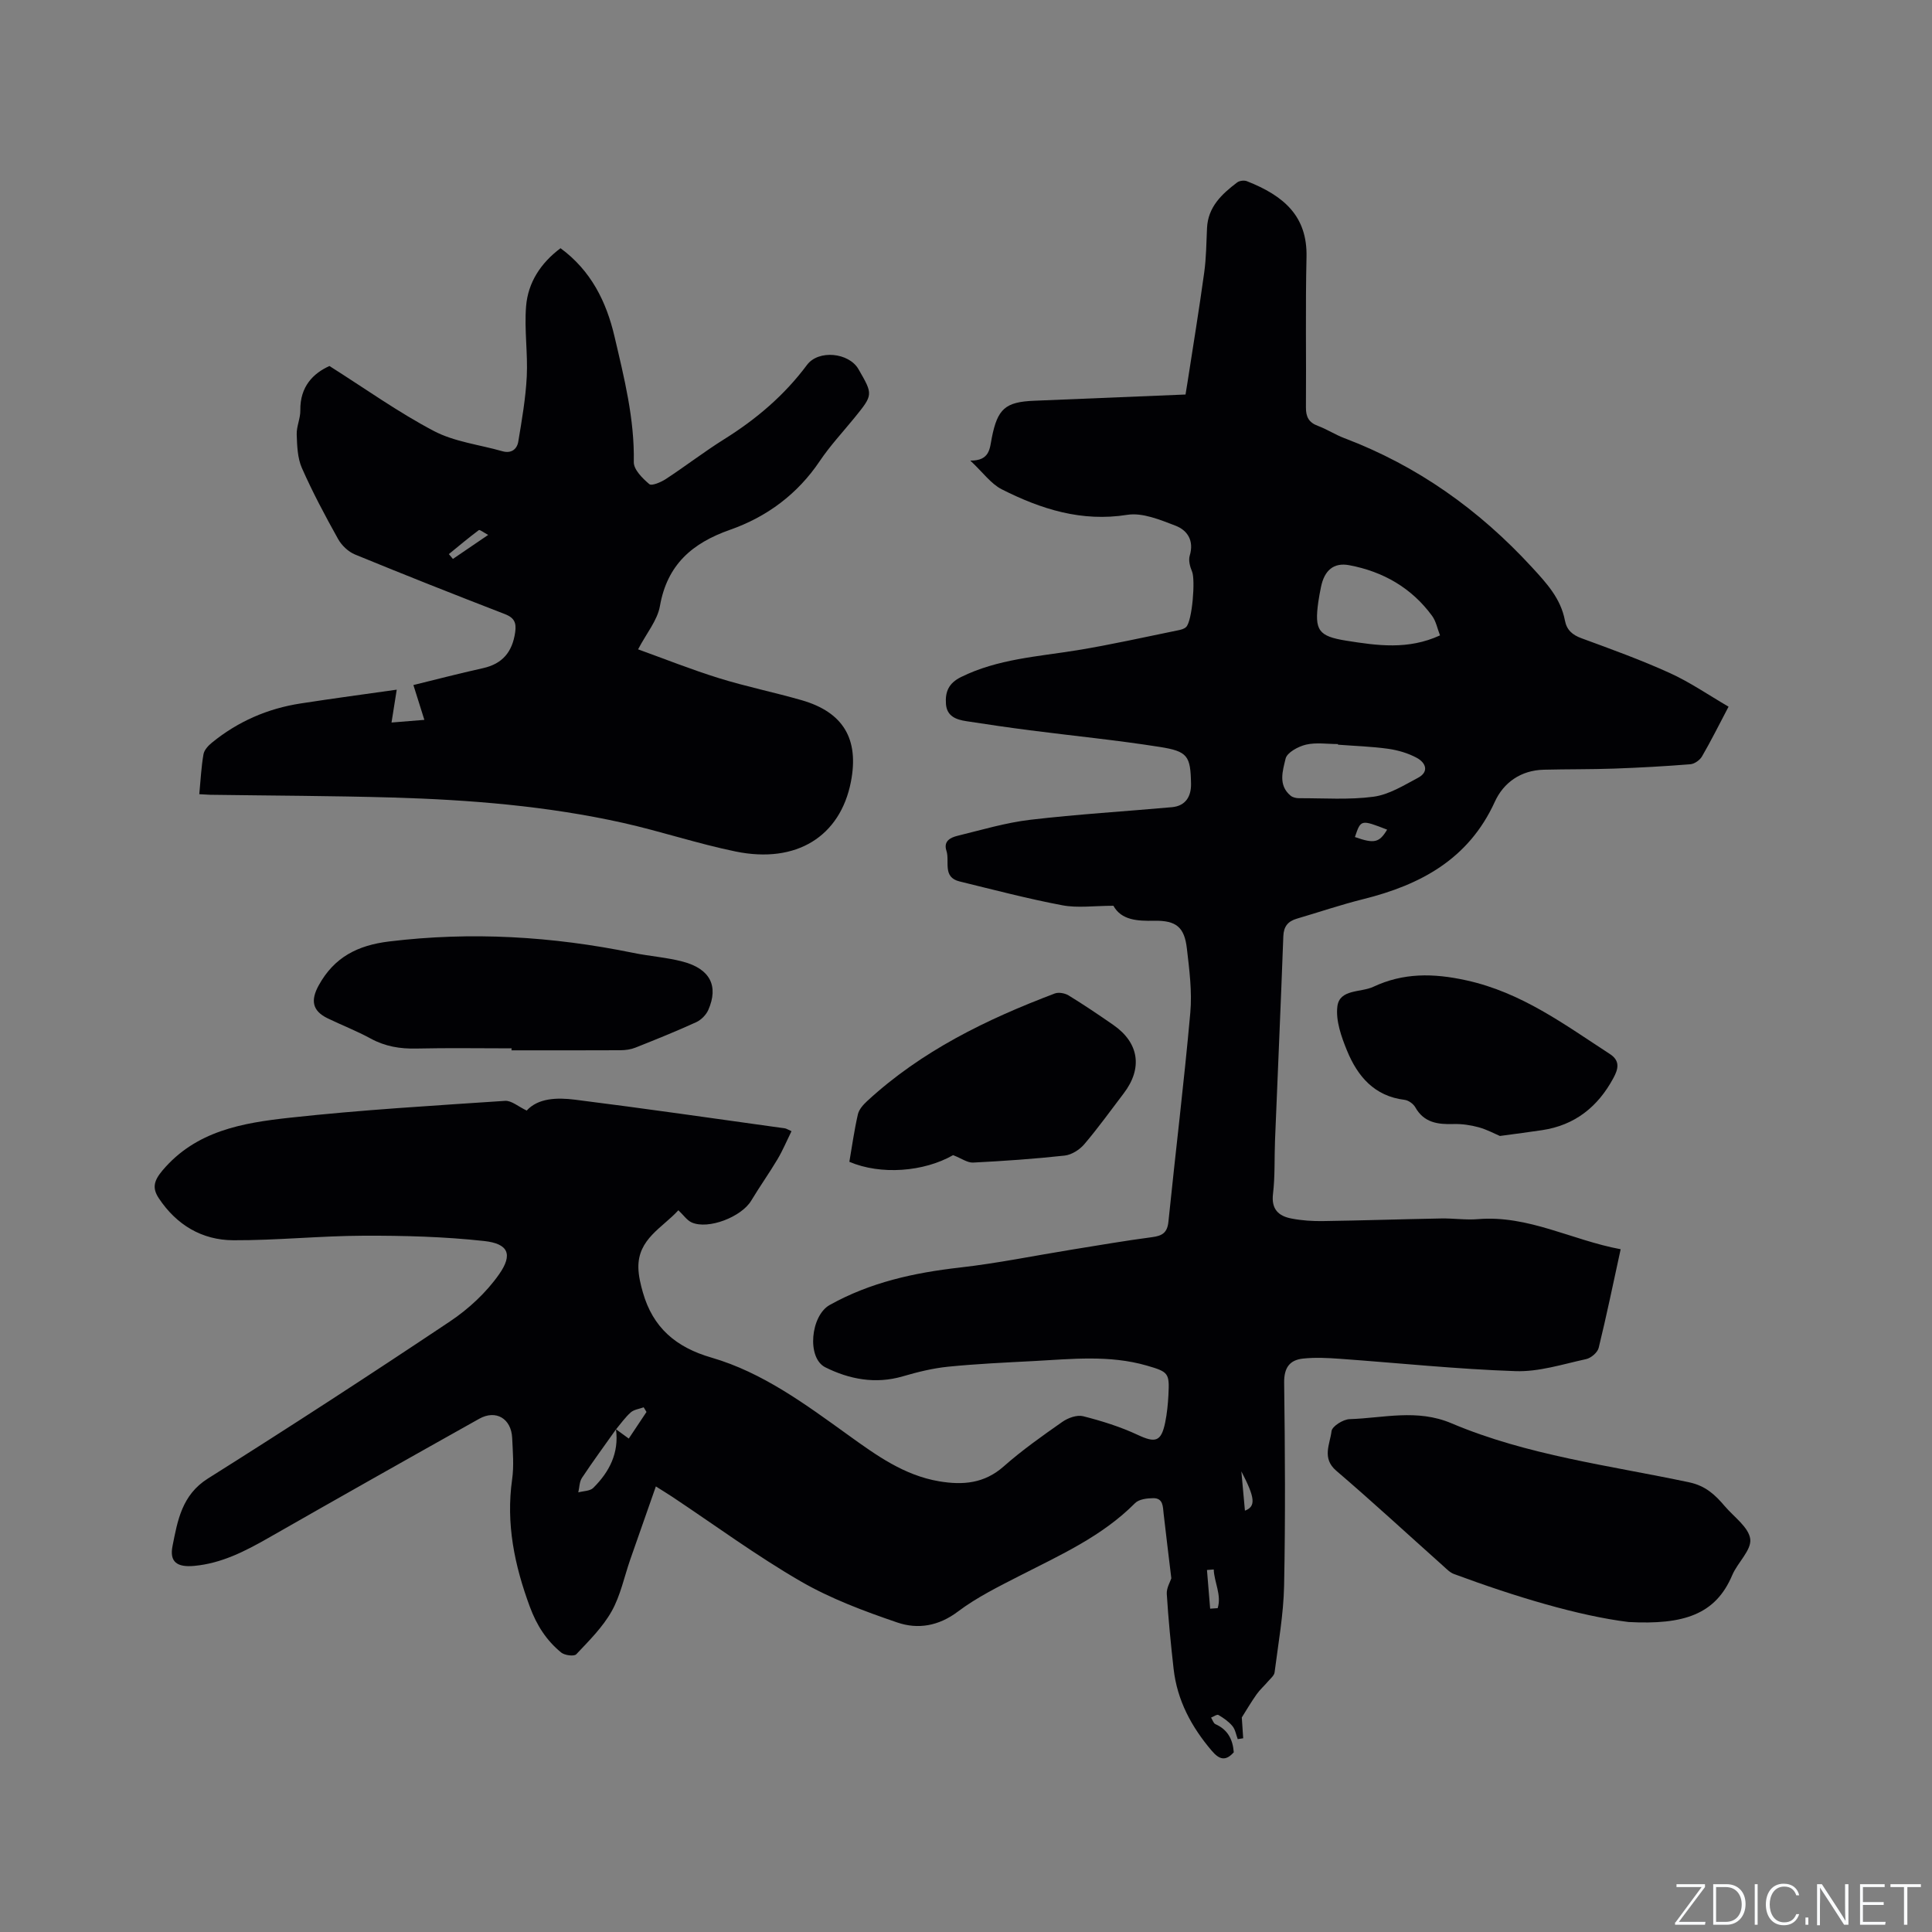 <svg enable-background="new 0 0 400 400" viewBox="0 0 400 400" xmlns="http://www.w3.org/2000/svg"><rect x="0" y="0" width="400" height="400" fill="#808080" stroke="none"/><g fill="#fafbfc"><path d="m346.9 398 5.4-7.3h-5.2v-.6h5.9v.6l-5.4 7.2h5.5l-.1.6h-6.2v-.5z"/><path d="m354.7 390.1h2.8c2.3 0 3.9 1.6 3.9 4.1s-1.6 4.3-3.9 4.3h-2.8zm.6 7.8h2c2.2 0 3.3-1.6 3.3-3.6 0-1.8-1-3.6-3.3-3.6h-2z"/><path d="m363.9 390.1v8.4h-.6v-8.4z"/><path d="m372.5 396.3c-.4 1.3-1.4 2.3-3.2 2.3-2.4 0-3.7-1.9-3.7-4.3 0-2.3 1.2-4.3 3.7-4.3 1.8 0 2.9 1 3.2 2.4h-.6c-.4-1.1-1.1-1.8-2.5-1.8-2.1 0-3 1.9-3 3.7s.9 3.7 3 3.7c1.4 0 2.1-.7 2.5-1.7z"/><path d="m373.8 398.5v-1.5h.6v1.5z"/><path d="m376.2 398.5v-8.4h1c1.3 2 4.4 6.7 4.9 7.6-.1-1.2-.1-2.4-.1-3.8v-3.8h.7v8.4h-.9c-1.2-1.9-4.4-6.8-5-7.7.1 1.1 0 2.3 0 3.9v3.9h-.6z"/><path d="m390 394.4h-4.3v3.5h4.7l-.1.6h-5.2v-8.4h5.1v.6h-4.5v3.1h4.3z"/><path d="m394.2 390.7h-2.8v-.6h6.3v.6h-2.8v7.8h-.7z"/></g><path d="m230.52 187.53c-4.01 0-7.4.5-10.57-.1-7.15-1.35-14.21-3.21-21.29-4.94-3.59-.88-1.99-4.15-2.71-6.34-.66-2.01.83-2.74 2.27-3.1 5-1.22 9.98-2.72 15.06-3.32 9.75-1.15 19.57-1.73 29.35-2.61 2.85-.26 4.01-2.24 3.96-4.86-.11-5.76-.66-6.71-6.56-7.63-8.89-1.4-17.86-2.28-26.79-3.43-4.4-.57-8.8-1.21-13.19-1.89-2.07-.32-4.02-1-4.2-3.56-.18-2.5.53-4.29 3.11-5.57 7.61-3.76 15.89-4.23 24.02-5.55 7-1.14 13.92-2.71 20.87-4.12.61-.12 1.32-.29 1.73-.7 1.26-1.22 1.94-9.8 1.22-11.48-.43-1-.77-2.32-.48-3.29.93-3.09-.45-5.24-2.94-6.2-3.19-1.22-6.84-2.75-9.99-2.25-9.47 1.51-17.86-1.18-25.98-5.28-2.25-1.14-3.88-3.48-6.52-5.95 4.06.05 4.02-2.52 4.45-4.71 1.19-6.02 2.8-7.44 8.78-7.68 10.36-.42 20.73-.85 31.33-1.29.13-.8.27-1.59.39-2.39 1.18-7.63 2.43-15.24 3.48-22.88.42-3.03.44-6.12.58-9.18.2-4.4 3.06-7.05 6.24-9.46.48-.36 1.44-.48 2.01-.26 7.72 3.04 12.54 7.28 12.35 15.7-.24 10.37-.04 20.74-.12 31.12-.02 1.96.58 3.14 2.47 3.84 1.88.7 3.6 1.83 5.47 2.54 15.13 5.73 27.88 14.81 38.83 26.71 3.08 3.35 5.98 6.48 6.85 11.05.37 1.95 1.52 2.97 3.42 3.67 6.16 2.26 12.35 4.5 18.31 7.21 4.18 1.9 8.01 4.55 12.15 6.96-2.01 3.82-3.65 7.12-5.5 10.3-.45.77-1.55 1.55-2.41 1.62-5.25.42-10.51.71-15.78.9-4.86.17-9.72.11-14.58.23-4.73.12-8.31 2.65-10.13 6.65-5.42 11.88-15.37 17.2-27.28 20.16-4.62 1.15-9.13 2.69-13.7 4.03-1.83.54-2.72 1.59-2.8 3.62-.52 14.08-1.15 28.16-1.72 42.25-.15 3.71.02 7.45-.42 11.12-.38 3.19 1.17 4.58 3.81 5.09 2.16.42 4.41.57 6.61.53 8.13-.12 16.26-.39 24.39-.54 2.54-.05 5.1.35 7.63.14 10.42-.86 19.45 4.36 29.54 6.23-1.54 7.05-2.92 13.77-4.55 20.42-.24.96-1.58 2.11-2.6 2.33-4.84 1.05-9.77 2.66-14.62 2.49-12.15-.41-24.27-1.69-36.41-2.56-2.52-.18-5.09-.31-7.59-.04-2.79.3-3.94 1.92-3.9 5 .18 14 .27 28-.01 41.99-.12 6-1.21 11.99-1.97 17.97-.08.67-.84 1.27-1.34 1.86-.78.92-1.7 1.72-2.39 2.7-1.15 1.63-2.16 3.35-3.06 4.78.09 1.4.19 2.86.29 4.31-.38.06-.75.12-1.13.18-.35-.92-.5-1.99-1.1-2.71-.77-.93-1.84-1.67-2.89-2.29-.3-.18-1.01.34-1.53.54.3.47.49 1.18.91 1.36 2.53 1.13 3.59 3.14 3.79 5.82-1.64 1.84-2.93 1.6-4.54-.29-4.23-4.96-7.19-10.47-7.92-17-.58-5.15-1.09-10.32-1.41-15.49-.08-1.23.72-2.52.94-3.24-.56-4.69-1.1-9.02-1.59-13.35-.17-1.48-.07-3.25-2.14-3.24-1.28.01-2.96.21-3.77 1.02-6.8 6.85-15.42 10.72-23.82 15.01-4.41 2.26-8.94 4.49-12.87 7.45-4 3.02-8.3 3.71-12.54 2.26-6.86-2.34-13.78-4.92-20.02-8.53-9.15-5.3-17.72-11.6-26.54-17.47-.95-.63-1.94-1.23-3.43-2.17-1.84 5.25-3.58 10.18-5.3 15.12-1.25 3.6-2.02 7.46-3.85 10.72-1.86 3.31-4.69 6.11-7.33 8.91-.45.48-2.41.22-3.12-.36-3.05-2.5-5.06-5.61-6.49-9.47-3.18-8.6-4.97-17.2-3.67-26.38.4-2.8.14-5.72.01-8.58-.19-4.01-3.36-5.91-6.82-3.97-14.59 8.17-29.15 16.39-43.68 24.69-4.82 2.75-9.69 5.25-15.32 5.77-3.53.33-5.17-.8-4.5-4.12 1.05-5.26 1.92-10.56 7.33-13.97 16.86-10.61 33.56-21.46 50.12-32.53 3.86-2.58 7.51-5.97 10.16-9.75 2.9-4.13 1.92-6.34-3.08-6.89-8.27-.91-16.64-1.13-24.97-1.1-9 .03-18 .98-26.99.94-6.49-.03-11.74-3.18-15.4-8.68-1.42-2.13-1.04-3.64.75-5.77 6.95-8.24 16.64-9.85 26.28-10.91 14.83-1.63 29.75-2.5 44.65-3.5 1.33-.09 2.75 1.2 4.48 2.01 2.36-2.6 6.28-2.72 10.01-2.25 14.5 1.82 28.96 3.92 43.44 5.93.3.04.57.24 1.37.59-.97 1.97-1.8 3.96-2.89 5.8-1.73 2.91-3.7 5.67-5.44 8.57-2.01 3.37-8.87 6.05-12.32 4.53-.99-.44-1.69-1.51-2.77-2.53-3.31 3.64-8.41 5.93-8.28 11.93.04 1.7.46 3.43.93 5.08 2.08 7.28 6.81 11.36 14.21 13.5 10.6 3.08 19.47 9.68 28.34 16.06 5.78 4.16 11.52 8.32 18.8 9.55 4.9.82 9.33.47 13.35-3.08 3.8-3.36 7.98-6.31 12.15-9.23 1.17-.82 3.02-1.49 4.29-1.17 3.85.98 7.71 2.18 11.3 3.86 3.66 1.71 4.87 1.46 5.7-2.57.38-1.86.57-3.77.67-5.67.23-4.54.05-4.79-4.48-6.1-7.71-2.23-15.55-1.36-23.37-.94-5.92.31-11.86.58-17.76 1.17-3.17.32-6.33 1.1-9.4 2-5.65 1.65-11.07.6-16.02-1.87-3.91-1.95-3.03-10.71.89-12.9 8.39-4.69 17.49-6.69 26.96-7.76 7.77-.88 15.45-2.46 23.18-3.71 5.53-.89 11.06-1.85 16.62-2.58 2.11-.28 3.15-.91 3.38-3.21 1.47-14.43 3.24-28.83 4.53-43.27.39-4.38-.2-8.89-.71-13.29-.51-4.43-2.22-5.8-6.71-5.74-3.54.08-6.85-.11-8.5-3.1zm-102.98 108.4c-2.37 3.35-4.8 6.65-7.06 10.06-.53.81-.51 1.98-.75 2.99 1.05-.29 2.43-.26 3.1-.93 3.34-3.31 5.36-7.24 4.7-12.14.84.61 1.68 1.23 2.65 1.93 1.25-1.88 2.46-3.7 3.67-5.51-.19-.32-.39-.64-.58-.96-.91.33-2 .46-2.68 1.05-1.15 1.02-2.05 2.32-3.05 3.51zm170.6-164.38c-.55-1.41-.82-2.92-1.64-4.04-4.26-5.82-10.17-9.18-17.15-10.49-3.25-.61-5.15 1.09-5.85 4.49-.21 1.03-.41 2.07-.56 3.12-.82 5.88.01 7.09 5.81 8.02 6.38 1.01 12.78 1.94 19.39-1.1zm-21.12 22.63c0-.04 0-.09-.01-.13-2.22 0-4.52-.37-6.62.12-1.61.38-3.92 1.63-4.22 2.89-.58 2.47-1.61 5.49 1.04 7.68.43.36 1.15.52 1.73.52 5.16-.02 10.38.37 15.45-.31 3.18-.43 6.23-2.34 9.17-3.9 2.38-1.26 1.63-3.13-.2-4.13-1.8-.98-3.91-1.6-5.95-1.89-3.42-.48-6.91-.58-10.39-.85zm3.5 19.12c4.02 1.42 5.05 1.17 6.67-1.53-5.44-2.11-5.44-2.11-6.67 1.53zm-29.97 159.76c.52-.04 1.04-.08 1.56-.11.84-2.75-.72-5.33-.82-8.01-.47.04-.94.07-1.4.11.22 2.66.44 5.33.66 8.01zm6.46-28.43c.29 3.15.51 5.61.74 8.14 2.28-.88 2.14-2.61-.74-8.14z" fill="#010104"/><path d="m41.26 164.43c.29-3.02.41-5.67.87-8.27.15-.89 1-1.8 1.76-2.41 5.37-4.38 11.53-7.06 18.37-8.11 6.79-1.05 13.6-1.96 19.88-2.85-.31 1.95-.66 4.12-1.08 6.8 2.55-.21 4.29-.35 6.8-.55-.79-2.51-1.47-4.68-2.27-7.21 4.44-1.09 9.4-2.38 14.39-3.49 4.07-.9 6.09-3.37 6.68-7.42.29-2.02-.19-3.03-2.16-3.79-10.37-4.01-20.7-8.09-30.98-12.32-1.4-.57-2.78-1.88-3.52-3.21-2.68-4.8-5.28-9.68-7.5-14.71-.91-2.07-.99-4.6-1.07-6.93-.06-1.66.78-3.34.75-5.01-.08-4.95 2.72-7.69 6.03-9.17 7.45 4.71 14.26 9.59 21.61 13.45 4.28 2.25 9.43 2.83 14.19 4.19 1.86.53 3.04-.42 3.3-2.02.74-4.45 1.52-8.93 1.75-13.43.24-4.84-.53-9.74-.14-14.56.4-4.92 3.02-8.94 7.13-12.02 6.28 4.61 9.48 11.01 11.18 18.29 2 8.55 4.16 17.06 3.99 25.99-.03 1.55 1.8 3.37 3.21 4.56.5.43 2.43-.4 3.44-1.06 4.07-2.67 7.95-5.66 12.07-8.24 6.63-4.14 12.45-9.08 17.14-15.38 2.39-3.2 8.67-2.55 10.65.87 3.06 5.3 3.06 5.29-.84 10.1-2.41 2.96-5.04 5.77-7.16 8.93-4.62 6.87-10.96 11.56-18.59 14.24-7.83 2.75-13.01 7.22-14.51 15.79-.52 2.96-2.78 5.62-4.52 8.96 5.44 1.96 11 4.18 16.69 5.95 5.65 1.76 11.48 2.94 17.18 4.58 8.64 2.49 11.91 8.06 10.19 16.9-2.21 11.3-11.27 17-23.84 14.43-7.87-1.61-15.53-4.19-23.37-5.94-15.67-3.49-31.62-4.77-47.63-5.24-12.6-.36-25.22-.39-37.83-.57-.64-.02-1.25-.07-2.24-.12zm59.81-53.68c-.93-.49-1.73-1.15-1.94-.99-2.12 1.58-4.15 3.29-6.2 4.96.28.33.56.67.84 1 2.2-1.5 4.4-2.99 7.3-4.97z" fill="#010104"/><path d="m337.17 335.82c-10.27-1.27-23.32-5.19-36.15-9.94-.85-.32-1.56-1.07-2.27-1.71-7.36-6.57-14.6-13.26-22.09-19.67-3.05-2.61-1.29-5.52-.98-8.2.12-1 2.4-2.44 3.73-2.48 7.03-.22 13.95-2.18 21.11.86 15.7 6.65 32.67 8.71 49.21 12.22 3.4.72 5.38 2.6 7.36 4.93 1.9 2.24 4.97 4.37 5.28 6.82.28 2.29-2.62 4.85-3.73 7.47-3.44 8.14-10.02 10.31-21.47 9.7z" fill="#010104"/><path d="m105.92 217.05c-6.57 0-13.14-.11-19.71.04-3.37.08-6.46-.43-9.45-2.06-2.87-1.57-5.95-2.76-8.91-4.19-3.24-1.56-3.55-3.76-1.87-6.82 3.22-5.86 8.08-8.31 14.59-9.1 17.01-2.07 33.8-1.06 50.52 2.36 3.42.7 6.94.93 10.3 1.82 5.62 1.49 7.43 5.03 5.26 9.99-.45 1.03-1.48 2.07-2.5 2.54-4.14 1.89-8.36 3.59-12.59 5.27-.95.38-2.05.53-3.08.54-7.53.04-15.05.02-22.58.02.02-.13.02-.27.02-.41z" fill="#010104"/><path d="m197.33 239.16c-6.06 3.46-14.96 4.16-21.48 1.38.56-3.25 1.02-6.58 1.77-9.84.23-1.01 1.11-1.99 1.91-2.73 11.25-10.38 24.72-16.93 38.85-22.28.8-.3 2.09-.07 2.86.4 3.15 1.93 6.23 4.01 9.27 6.12 5.33 3.7 6.1 8.96 2.15 14.15-2.7 3.54-5.29 7.16-8.17 10.54-.97 1.14-2.62 2.19-4.06 2.35-6.31.69-12.65 1.13-18.99 1.45-1.17.04-2.38-.87-4.11-1.54z" fill="#010104"/><path d="m310.54 235.19c-1.07-.45-2.68-1.33-4.4-1.8-1.68-.46-3.48-.72-5.22-.67-3.24.1-6.1-.27-7.9-3.47-.41-.72-1.41-1.44-2.22-1.54-6.27-.76-9.73-4.88-11.91-10.18-1.18-2.88-2.37-6.23-2-9.17.46-3.62 4.85-2.84 7.43-4.05 6.19-2.9 12.36-2.87 19.32-1.33 11.46 2.53 20.31 9.17 29.68 15.25 2.21 1.44 1.68 3.18.72 4.96-3.2 5.95-7.97 9.79-14.79 10.8-2.61.39-5.23.73-8.71 1.2z" fill="#010104"/></svg>
